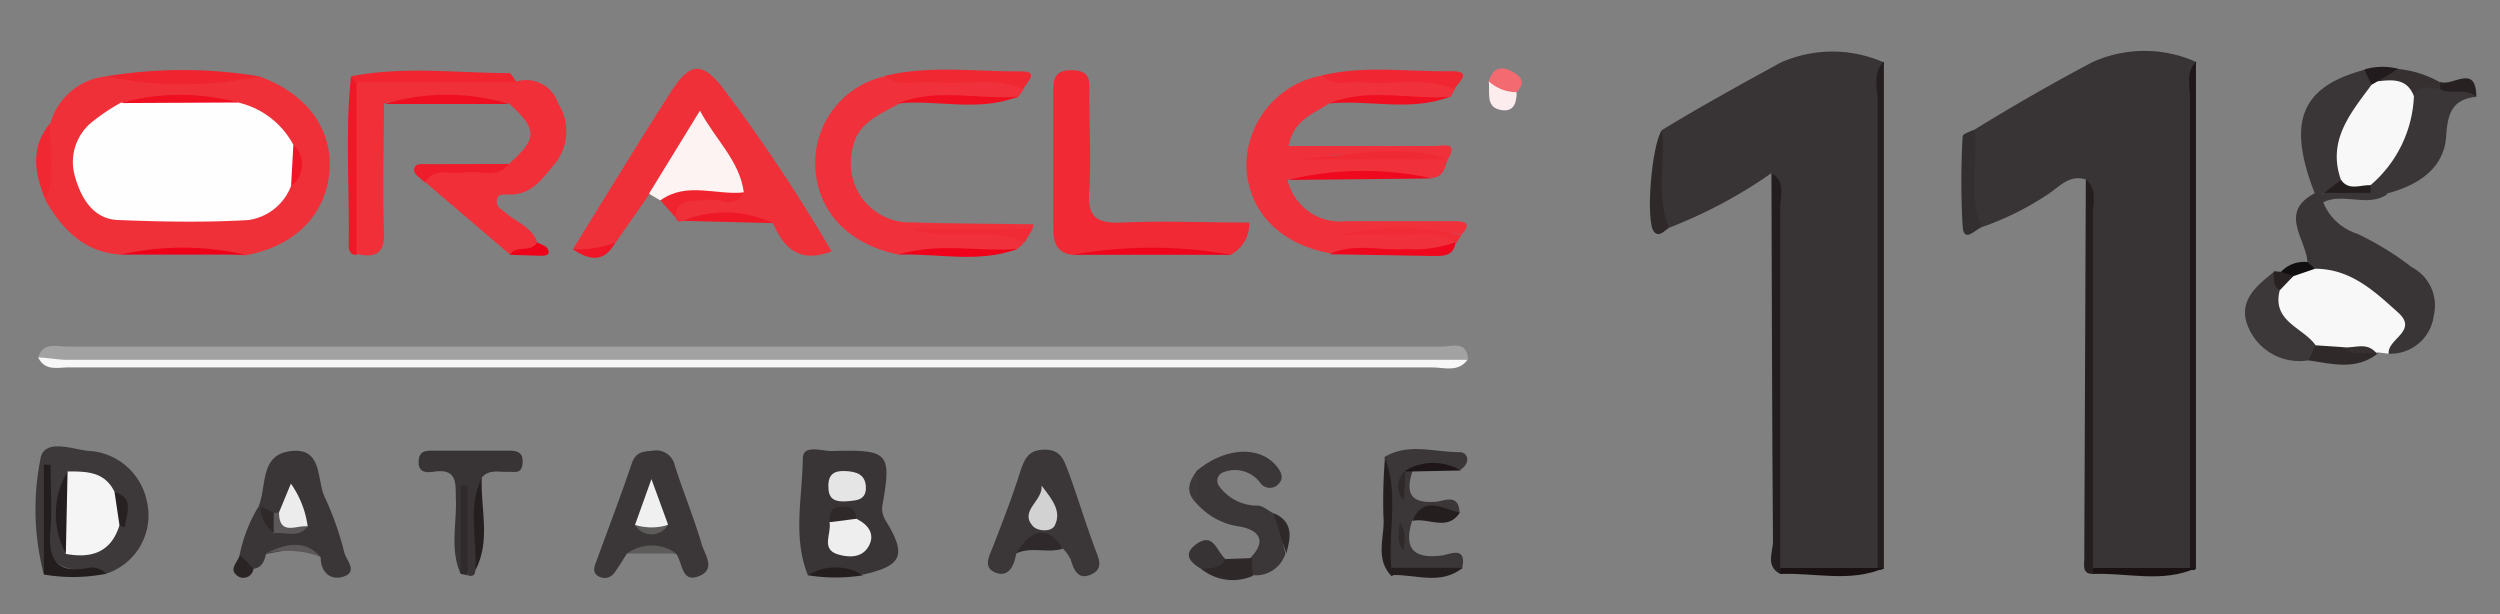 <svg id="Layer_1" data-name="Layer 1" xmlns="http://www.w3.org/2000/svg" xmlns:xlink="http://www.w3.org/1999/xlink" viewBox="0 0 130.98 32.17"><rect x="0" y="0" width="130.98" height="32.17" fill="#808080" stroke="none"/><defs><style>.cls-1{fill:none;}.cls-2{fill:#383334;}.cls-3{fill:#a3a2a2;}.cls-4{fill:#f03039;}.cls-5{fill:#f0303a;}.cls-6{fill:#f02f39;}.cls-7{fill:#f02934;}.cls-8{fill:#f7f7f7;}.cls-9{fill:#393435;}.cls-10{fill:#f8f8f8;}.cls-11{fill:#3b3637;}.cls-12{fill:#3a3536;}.cls-13{fill:#3d3839;}.cls-14{fill:#fdf3f3;}.cls-15{fill:#3b3738;}.cls-16{fill:#251e1f;}.cls-17{fill:#1f1719;}.cls-18{fill:#3c3738;}.cls-19{fill:#241d1f;}.cls-20{fill:#f02530;}.cls-21{fill:#f02832;}.cls-22{fill:#f02732;}.cls-23{fill:#f0242f;}.cls-24{fill:#332e2f;}.cls-25{fill:#2f292a;}.cls-26{fill:#ef1826;}.cls-27{fill:#241d1e;}.cls-28{fill:#ef051c;}.cls-29{fill:#ef091f;}.cls-30{fill:#f02b35;}.cls-31{fill:#ef071d;}.cls-32{fill:#f02c36;}.cls-33{fill:#ef0f20;}.cls-34{fill:#ef0219;}.cls-35{fill:#ef021a;}.cls-36{fill:#2e2829;}.cls-37{fill:#ef242f;}.cls-38{fill:#ef1d2b;}.cls-39{fill:#1a1113;}.cls-40{fill:#363031;}.cls-41{fill:#302a2c;}.cls-42{fill:#2f292b;}.cls-43{fill:#373233;}.cls-44{fill:#fdeced;}.cls-45{fill:#251f20;}.cls-46{fill:#f36a70;}.cls-47{fill:#1e1618;}.cls-48{fill:#5c5859;}.cls-49{fill:#282122;}.cls-50{fill:#f01628;}.cls-51{fill:#110f10;}.cls-52{fill:#5e5b5b;}.cls-53{fill:#221b1d;}.cls-54{fill:#3d393a;}.cls-55{fill:#282223;}.cls-56{fill:#2a2425;}.cls-57{fill:#fefefe;}.cls-58{fill:#ef1625;}.cls-59{fill:#f02a34;}.cls-60{fill:#efeeef;}.cls-61{fill:#e5e5e5;}.cls-62{fill:#f0f0f0;}.cls-63{fill:#d3d2d2;}.cls-64{fill:#edecec;}.cls-65{fill:#f5f5f5;}.cls-66{fill:#251e20;}.cls-67{fill:#272122;}.cls-68{clip-path:url(#clip-path);}</style><clipPath id="clip-path"><rect class="cls-1" x="283.77" y="293.59" width="143.83" height="21"/></clipPath></defs><title>0</title><path class="cls-2" d="M92.81,9.07a25.08,25.08,0,0,1-5.36,2.86c-1.34-1.62-.71-3.38-.37-5.12,2-1.22,4.13-2.39,6.21-3.53a6.66,6.66,0,0,1,5.43,0,4.16,4.16,0,0,0-.16,1.95c-.07,8.19.11,16.37-.09,24.56a15.62,15.62,0,0,1-5.24,0c-.29-5.55,0-11.11-.15-16.67C93.05,11.76,93.47,10.37,92.81,9.07Z"/><path class="cls-2" d="M109.28,9.4c-.92-.28-1.43.45-2.08.84a15.09,15.09,0,0,1-3.37,1.66c-1.36-1.62-.7-3.38-.38-5.11,2-1.23,4.1-2.44,6.19-3.54a6.62,6.62,0,0,1,5.43,0,14.07,14.07,0,0,0-.13,3.43c-.07,7.69.1,15.38-.1,23.07a16.1,16.1,0,0,1-5.23.05c-.29-5.12,0-10.25-.14-15.37C109.43,12.75,109.72,11.06,109.28,9.4Z"/><path class="cls-3" d="M2,18.73c.26-.84,1-.57,1.53-.57q36,0,72,0c.52,0,1.3-.34,1.39.65-.54.41-1.17.21-1.76.21Q39.4,19,3.66,19C3.09,19,2.44,19.3,2,18.73Z"/><path class="cls-4" d="M6.32,13.34C4.4,13.22,3.25,12,2.37,10.47c.09-1.34-.34-2.72.27-4A3.38,3.38,0,0,1,5.58,4c2.66,0,5.33,0,8,0,2.75,1,3.85,3,3.68,5-.2,2.27-1.82,3.92-4.43,4.38A33.61,33.61,0,0,0,6.32,13.34Z"/><path class="cls-5" d="M69.63,5.42c-.81.55-1.86.85-2.12,2.23,2.61,0,5.15,0,7.69,0,.38,0,1.23-.27.66.7-1.83-.51-3.7-.11-5.54-.24-.66,0-1.32.11-1.61,0,2.14.15,4.67-.28,7.15.21-.16.42-.2.93-.8,1a33.39,33.39,0,0,0-7.61.08,2.83,2.83,0,0,0,3.07,2.19c1.86,0,3.72,0,5.57,0,.53,0,1.12,0,.47.72-1.87-.49-3.8,0-5.14-.2.79,0,2.13,0,3.47,0,.5,0,1.28-.41,1.4.59l0-.06c-.48.61-1.15.51-1.8.53a40.65,40.65,0,0,0-4.81.1C67,12.78,65.32,11,65.3,8.57a4.82,4.82,0,0,1,4-4.62c1.75,0,3.5,0,5.25,0,.65,0,1.36-.08,1.68.72L76,5.07C73.86,5.52,71.71,4.87,69.63,5.42Z"/><path class="cls-6" d="M26.66,8.59c1.51-1.34,1.51-1.8,0-3.18a20.21,20.21,0,0,0-6.54,0c0,2.23-.09,4.46,0,6.69.06,1.27-.51,1.41-1.49,1.2a54.1,54.1,0,0,1,0-9.09,22.34,22.34,0,0,1,8.43.06,1.75,1.75,0,0,1,2.17,1.12,2.73,2.73,0,0,1-.06,3.06c-.67.8-1.28,1.82-2.59,1.74-.2,0-.51-.06-.55.31s.22.43.45.64c.55.49,1.36.73,1.65,1.52-.15,1-1.05.23-1.44.65l-4.45-3.8c-.08-.93.64-.61,1.1-.68C24.44,8.7,25.6,9.19,26.66,8.59Z"/><path class="cls-4" d="M35.78,11.57c-.21.1-.34,0-.41-.2-.37-.94.26-1.15,1-1.3s1.44.1,2.12-.15C38.29,8.71,37.31,8,36.9,6.84c-1.45.84-1.49,2.65-2.86,3.31L32.26,12.7a2,2,0,0,1-2.24.35c1.7-2.74,3.37-5.49,5.11-8.21,1-1.54,1.6-1.64,2.69-.3a88,88,0,0,1,5.75,8.63c-1.77.67-2.51-.24-3.08-1.48A9.88,9.88,0,0,0,35.78,11.57Z"/><path class="cls-7" d="M56.18,13.35c-.92-.11-1-.81-1-1.48,0-2.31,0-4.61,0-6.91,0-.72,0-1.31,1-1.28s.89.59.89,1.22c0,1.7.1,3.4,0,5.09-.12,1.43.43,1.73,1.74,1.67,2.18-.1,4.36,0,6.64,0a1.83,1.83,0,0,1-1,1.7A56.36,56.36,0,0,0,56.18,13.35Z"/><path class="cls-5" d="M47.08,13.34c-2.59-.53-4.2-2.19-4.36-4.49A4.66,4.66,0,0,1,46.34,4c1.86,0,3.72,0,5.58,0,.65,0,1.37-.09,1.69.72l-.28.38c-2.07.47-4.2-.18-6.27.35-1.05.61-2.23,1-2.43,2.53a3.09,3.09,0,0,0,3.16,3.67c2.12.07,4.24.07,6.35.1,0,0,0,.08,0,.12a.79.79,0,0,1-.08.16,56,56,0,0,1-5.76.15c1.14,0,2.36,0,3.58,0,.63,0,1.35-.18,1.76.56l-.4.35C51.23,13.5,49.14,13,47.08,13.34Z"/><path class="cls-8" d="M2,18.73c.48,0,1,.12,1.45.12H76.17c.24,0,.48,0,.72,0-.5.67-1.22.4-1.85.4H3.75C3.14,19.21,2.39,19.52,2,18.73Z"/><path class="cls-9" d="M42.33,30.14c-.81-2-.29-4.08-.27-6.11,0-.77,1-.39,1.53-.4,3-.08,3.13.08,2.63,2.91a1.25,1.25,0,0,0,.21.78c1.07,1.77.84,2.32-1.2,2.78A4.94,4.94,0,0,0,42.33,30.14Z"/><path class="cls-9" d="M120.89,13.73c-.07-1.22-1.53-2.6.39-3.61a.35.35,0,0,1,.44.05.32.32,0,0,1,0,.43,2.85,2.85,0,0,0,1.79,1.65A15.67,15.67,0,0,1,126.36,14a2.26,2.26,0,0,1,1.15,2.53,2.28,2.28,0,0,1-2.37,2c.42-2.62-.66-2.91-3.81-4.18A.89.89,0,0,1,120.89,13.73Z"/><path class="cls-10" d="M121.29,14.08c1.88,0,3.14,1.2,4.39,2.33,1,.94-.6,1.35-.54,2.12l-.5-.06h-.25c-.6,0-1.19.1-1.79.09a3.59,3.59,0,0,1-1.34-.21c-1.16-.69-2.38-1.34-2.11-3a1.67,1.67,0,0,1,.88-1C120.42,14.1,120.81,13.83,121.29,14.08Z"/><path class="cls-11" d="M32.85,29c-.23.35-.44.71-.69,1.05a.62.62,0,0,1-.82.13c-.32-.19-.2-.5-.09-.79.62-1.69,1.26-3.37,1.84-5.08.19-.59.54-.66,1.07-.69a1,1,0,0,1,1.2.79c.44,1.38,1,2.72,1.4,4.1.17.55.77,1.32-.15,1.68s-.84-.71-1.18-1.17A5.49,5.49,0,0,0,32.85,29Z"/><path class="cls-11" d="M53.24,29c-.1.63-.39,1.27-1.08,1s-.32-.88-.12-1.4c.5-1.29,1-2.58,1.41-3.88.22-.65.41-1.17,1.31-1.16s1,.65,1.25,1.25c.47,1.3.87,2.62,1.35,3.91.2.54.49,1.07-.2,1.38s-.9-.26-1.07-.8a2.41,2.41,0,0,0-.41-.57C54.52,28.08,54.29,28.11,53.24,29Z"/><path class="cls-12" d="M12.56,29.05a8,8,0,0,1,1-2.54,2,2,0,0,0,1,.92c.33,0,.68.16.88-.26,0-.18,0-.39-.11-.49s-.39.1-.56.22a1,1,0,0,1-.45.17c-.39,0-.57-.3-.76-.57.41-1,.06-2.6,1.56-2.85,1.86-.3,1.43,1.55,1.93,2.47a16.23,16.23,0,0,1,1,2.87c.13.4.67.94,0,1.2s-1.25-.15-1.25-1c-.91-.66-1.89-.32-2.86-.17-.09.36-.2.71-.65.78C12.53,30,12.78,29.32,12.56,29.05Z"/><path class="cls-13" d="M2.3,30.1a13.46,13.46,0,0,1-.19-6c.14-1.17,1.67-.57,2.48-.48A3.3,3.3,0,0,1,7.7,26.29a3.21,3.21,0,0,1-2.15,3.77c-3.07-.32-3.06-.32-3.07-3.46,0-.66,0-1.33,0-2,0-.1-.12-.17,0-.14A38.16,38.16,0,0,1,2.3,30.1Z"/><path class="cls-11" d="M62.71,24.66c1.44-1.2,3.2-1.32,4.11-.31.26.29.47.64.21.95a.61.61,0,0,1-1,0,1.65,1.65,0,0,0-1.93-.56.47.47,0,0,0-.21.75,2.46,2.46,0,0,0,2,1c.27,0,.53.25.79.38.66.57.42,1.42.67,2.12a1.62,1.62,0,0,1-1.75,1.14.75.75,0,0,1-.06-.93c.85-.9.39-1.43-.57-1.61a3.67,3.67,0,0,1-2.3-1.24A1.92,1.92,0,0,1,62.71,24.66Z"/><path class="cls-12" d="M121.66,10.14l-.38,0c-1.47-3.75-.74-5.59,2.59-6.48a.77.77,0,0,1,.55.77c-.5,1.59-1.91,2.89-1.48,4.77a1.17,1.17,0,0,1-1,.93Z"/><path class="cls-12" d="M129.74,5.07c-1.25.14-1.5.83-1.58,2.06-.11,1.72-1.5,2.58-3.07,3a1.41,1.41,0,0,1-.81.09.71.71,0,0,1-.27-.45c.67-1.59,1.95-2.91,2.12-4.72.3-.86.89-1,1.64-.6S129.3,4.14,129.74,5.07Z"/><path class="cls-14" d="M34,10.15,36.67,5.8c.86,1.58,2.08,2.63,2.3,4.28-1.42.51-2.94,0-4.37.42Z"/><path class="cls-15" d="M74,24.69c-.34,1.07-.17,1.69,1.17,1.6.42,0,1.26-.5,1.3.56-.81.23-1.78-.42-2.49.44-.42,1.36,0,2,1.5,1.82.35,0,1.42-.62,1.12.68a12.74,12.74,0,0,1-3.7.07c-.55-1.94.12-4-.37-5.91,1.26-.77,2.63-.25,3.94-.26.47,0,.6.6,0,.95a5.93,5.93,0,0,0-2.81,0c-.46.42-.21.9-.25,1.17a1.33,1.33,0,0,1,.14-1.08A.28.28,0,0,1,74,24.69Z"/><path class="cls-2" d="M24.9,29.89c0,.26-.17.33-.4.25a21.33,21.33,0,0,1-.17-4.2c-.24,1.12.24,2.66-.19,4.13-.6-1.32-.18-2.71-.26-4.06,0-.8,0-1.46-1.13-1.3-.44.07-.88.05-.81-.62.06-.52.44-.47.8-.48h3.81c.44,0,.87,0,.83.64s-.46.44-.8.47-1-.16-1.34.31C24.72,26.62,25.32,28.29,24.9,29.89Z"/><path class="cls-16" d="M98.37,29.76q0-12.24,0-24.47c0-.69-.28-1.46.33-2.06V29.77A.21.21,0,0,1,98.37,29.76Z"/><path class="cls-17" d="M114.74,29.76c0-8.21,0-16.42,0-24.62,0-.64-.23-1.34.31-1.9V29.77C115,29.91,114.84,29.9,114.74,29.76Z"/><path class="cls-18" d="M119.44,15.21c-.42,1.64,1.22,1.94,1.88,2.88.23.44-.1.6-.38.79a2.91,2.91,0,0,1-3.17-1.79c-.53-1.31.44-2.11,1.36-2.84C119.51,14.48,119.25,14.92,119.44,15.21Z"/><path class="cls-19" d="M92.81,9.07c.76.44.46,1.18.46,1.8,0,6.3,0,12.59,0,18.89.13.07.17.14.13.21s-.08.1-.13.1c-.8-.42-.37-1.16-.38-1.72C92.84,21.92,92.83,15.49,92.81,9.07Z"/><path class="cls-16" d="M109.28,9.4c.62.52.37,1.24.37,1.87,0,6.16,0,12.33,0,18.49.12.07.17.14.13.21a.19.19,0,0,1-.13.1c-.57,0-.45-.46-.45-.78Q109.24,19.35,109.28,9.4Z"/><path class="cls-20" d="M27.07,4.31H18.68A.53.53,0,0,1,18.39,4c2.74-.54,5.49-.18,8.24-.17C26.78,3.79,26.92,4.13,27.07,4.31Z"/><path class="cls-21" d="M53.61,4.68c-1.5-.71-3.1-.2-4.65-.37-.87-.1-1.81.32-2.62-.33,2.37-.58,4.78-.22,7.16-.24C54.5,3.73,53.76,4.33,53.61,4.68Z"/><path class="cls-22" d="M76.19,4.68C74.66,4,73,4.47,71.46,4.31c-.74-.08-1.55.29-2.2-.36,2.24-.54,4.51-.18,6.76-.22C77.2,3.71,76.4,4.31,76.19,4.68Z"/><path class="cls-23" d="M13.57,4a19.38,19.38,0,0,1-8,0A24.35,24.35,0,0,1,13.57,4Z"/><path class="cls-24" d="M103.45,6.79c.21,1.69-.37,3.45.38,5.11-.36.14-.92.83-1,0a40.14,40.14,0,0,1,0-4.78C102.87,7,103.24,6.88,103.45,6.79Z"/><path class="cls-25" d="M87.08,6.81c.19,1.7-.36,3.46.37,5.12-.24.15-.5.5-.77.24C86.18,11.69,86.54,7.49,87.08,6.81Z"/><path class="cls-26" d="M18.39,4l.29.36q0,4.5,0,9c-.3,0-.41-.2-.41-.46C18.32,9.91,18.07,6.93,18.39,4Z"/><path class="cls-27" d="M2.3,30.1V24.35h.35c0,1.11.08,2.24,0,3.34-.14,1.47.18,2.38,1.91,2.08a1,1,0,0,1,1,.29A8.88,8.88,0,0,1,2.3,30.1Z"/><path class="cls-28" d="M56.18,13.35a23.49,23.49,0,0,1,8.32,0Z"/><path class="cls-29" d="M67.45,9.43a16.86,16.86,0,0,1,7.61-.08Z"/><path class="cls-25" d="M120.94,18.88l.38-.79,1.45.1c.54.34,1.23-.13,1.75.33l.12-.05C123.49,19.43,122.21,19.07,120.94,18.88Z"/><path class="cls-30" d="M53.68,12.7c-1.9-.86-4,0-5.88-.71h6.3Z"/><path class="cls-31" d="M69.65,13.32c1.3-.62,2.67-.17,4-.27a6.43,6.43,0,0,0,2.61-.36c-.1.76-.66.72-1.22.72Z"/><path class="cls-32" d="M76.29,12.75c-1.2-.88-2.57-.28-3.85-.43-.65-.07-1.31,0-2.3,0a13.55,13.55,0,0,1,6.42,0Z"/><path class="cls-33" d="M20.14,5.45a11.29,11.29,0,0,1,6.54,0Z"/><path class="cls-21" d="M2.64,6.44c-.12,1.34.35,2.73-.27,4C1.82,9.09,1.56,7.72,2.64,6.44Z"/><path class="cls-34" d="M6.32,13.34a14.7,14.7,0,0,1,6.5,0Z"/><path class="cls-33" d="M47.06,5.41c2-.82,4.18-.17,6.27-.35C51.28,5.88,49.14,5.22,47.06,5.41Z"/><path class="cls-33" d="M69.63,5.42c2.07-.85,4.22-.18,6.32-.35C73.88,5.87,71.73,5.21,69.63,5.42Z"/><path class="cls-16" d="M72.56,24c.74,1.9.15,3.87.34,5.8.13.09.17.17.13.26s-.09.12-.13.12c-.9-.94-.32-2.09-.42-3.14A28.19,28.19,0,0,1,72.56,24Z"/><path class="cls-35" d="M47.08,13.34c2.05-.64,4.14-.15,6.2-.29C51.25,13.8,49.15,13.27,47.08,13.34Z"/><path class="cls-36" d="M65.58,29.24l.06.93a2.62,2.62,0,0,1-2.7-.36c.29-.49.8-.45,1.27-.52Z"/><path class="cls-37" d="M34.6,10.5c1.37-1,2.92-.26,4.37-.42-.5.93-1.33.25-2,.39s-1.48-.17-1.6.9Z"/><path class="cls-38" d="M26.66,8.59c-.63.83-1.53.31-2.3.45s-1.57-.32-2.11.51c-.2-.2-.54-.39-.56-.61,0-.41.39-.34.66-.34Z"/><path class="cls-39" d="M93.28,30.07v-.31h5.44C96.94,30.53,95.1,30,93.28,30.07Z"/><path class="cls-40" d="M127.85,4.68c-.51-.07-1.07-.31-1.38.36a3.49,3.49,0,0,1-2-.69c-.06-.93.86-.34,1.15-.74a5.61,5.61,0,0,1,2.18.68Q128.15,4.48,127.85,4.68Z"/><path class="cls-39" d="M109.66,30.07v-.31h5.4C113.3,30.56,111.46,30,109.66,30.07Z"/><path class="cls-41" d="M24.14,30.07V25.45h.36v4.69Z"/><path class="cls-42" d="M53.24,29c.81-1.37,1.72-1.46,2.44-.25C54.88,29,54,28.62,53.24,29Z"/><path class="cls-43" d="M64.21,29.29c-.28.54-.8.46-1.27.52-.56-.33-1-.76-.28-1.29C63.59,27.83,63.74,28.92,64.21,29.29Z"/><path class="cls-26" d="M35.78,11.57a5.81,5.81,0,0,1,4.71.12Z"/><path class="cls-16" d="M74,27.29c.61-1.4,1.61-.6,2.49-.44C75.83,27.87,74.83,27.1,74,27.29Z"/><path class="cls-44" d="M79.46,4.83c0,.66-.21,1.09-.92.91S78.07,4.8,78,4.26C78.62,4.18,79.2,4.12,79.46,4.83Z"/><path class="cls-45" d="M24.9,29.89c.12-1.62-.43-3.28.34-4.86C25.17,26.66,25.73,28.32,24.9,29.89Z"/><path class="cls-46" d="M79.46,4.83A2.17,2.17,0,0,1,78,4.26c.19-.65.6-.84,1.19-.53S79.91,4.35,79.46,4.83Z"/><path class="cls-16" d="M72.9,30.13v-.38l3.73,0C75.46,30.69,74.15,30.07,72.9,30.13Z"/><path class="cls-12" d="M124.18,10.11l.91.06c-1.06.73-2.31-.11-3.38.43l0-.46.08-.06C122.56,9.86,123.38,9.42,124.18,10.11Z"/><path class="cls-47" d="M73.64,24.65a2.83,2.83,0,0,1,2.89,0l-2.5.05-.39,0Z"/><path class="cls-48" d="M13.93,29c1-.5,2-.77,2.86.17A4.9,4.9,0,0,0,13.93,29Z"/><path class="cls-49" d="M127.85,4.68V4.29c.63.27,1.88-1,1.89.78C129.19,4.56,128.44,5,127.85,4.68Z"/><path class="cls-16" d="M42.33,30.14a2.76,2.76,0,0,1,2.9,0A9.1,9.1,0,0,1,42.33,30.14Z"/><path class="cls-34" d="M26.7,13.35c.33-.54,1.12-.08,1.44-.65.19.11.48.17.56.34.16.34-.13.36-.38.36Z"/><path class="cls-50" d="M30,13.05a5.2,5.2,0,0,0,2.24-.35C31.66,13.78,30.88,13.65,30,13.05Z"/><path class="cls-51" d="M121.29,14.08l-1.14.39c-.35.29-.58.27-.64-.23a1.65,1.65,0,0,1,1.38-.51Z"/><path class="cls-25" d="M67.39,29l-.67-2.12C67.8,27.34,67.62,28.18,67.39,29Z"/><path class="cls-52" d="M32.85,29a2.19,2.19,0,0,1,2.58,0Z"/><path class="cls-53" d="M125.67,3.61l-1.1.65a.29.29,0,0,1-.32.18l-.38-.8A3.33,3.33,0,0,1,125.67,3.61Z"/><path class="cls-54" d="M62.71,24.66v1.73C62.08,25.81,62.27,25.24,62.71,24.66Z"/><path class="cls-55" d="M119.51,14.24l.64.23-.71.74c-.38-.23-.28-.62-.31-1Z"/><path class="cls-56" d="M12.56,29.05l.72.74a.53.53,0,0,1-.92.31C12,29.76,12.51,29.41,12.56,29.05Z"/><path class="cls-57" d="M12.47,5.37a4.39,4.39,0,0,1,2.9,2.22,2,2,0,0,1-.12,2.15A2.81,2.81,0,0,1,13,11.53c-2.24.13-4.49.09-6.72,0-1.34,0-2-1.08-2.33-2.21a2.69,2.69,0,0,1,.9-2.95,10.74,10.74,0,0,1,1.5-1A25,25,0,0,1,12.47,5.37Z"/><path class="cls-33" d="M12.47,5.37,6.3,5.4A11.64,11.64,0,0,1,12.47,5.37Z"/><path class="cls-58" d="M15.25,9.74l.12-2.15A1.38,1.38,0,0,1,15.25,9.74Z"/><path class="cls-59" d="M75.86,8.35h-8c2.65-.14,5.32-.91,8,0Z"/><path class="cls-60" d="M44.87,27.18c.64.31,1,.83.63,1.46s-1.1.56-1.62.4c-.89-.28-.3-1.11-.42-1.68C43.86,26.74,44.36,26.87,44.87,27.18Z"/><path class="cls-61" d="M44.61,26.24c-1,.13-1.21-.16-1.21-.78s.31-.81.9-.78,1,.18,1.06.76C45.44,26.24,44.78,26.21,44.61,26.24Z"/><path class="cls-25" d="M44.87,27.18l-1.41.18c0-.39,0-.74.53-.81S44.82,26.64,44.87,27.18Z"/><path class="cls-40" d="M124.52,18.52c-.58-.11-1.24.19-1.75-.33C123.36,18.27,124,17.87,124.52,18.52Z"/><path class="cls-62" d="M33.27,27.5l.86-2.4L35,27.48A1.36,1.36,0,0,1,33.27,27.5Z"/><path class="cls-52" d="M33.27,27.5a2.92,2.92,0,0,0,1.73,0A1,1,0,0,1,33.27,27.5Z"/><path class="cls-63" d="M54.57,25.44c.52.69,1.09,1.34.68,2.11-.19.34-.91.29-1.15,0C53.4,26.75,54.66,26.23,54.57,25.44Z"/><path class="cls-64" d="M14.62,26.84l.62-1.5a5,5,0,0,1,.88,2.24C15.44,27.7,14.54,28.28,14.62,26.84Z"/><path class="cls-48" d="M14.62,26.84c0,1.27.93.65,1.5.74-.49.66-1.2.25-1.81.37a.79.79,0,0,1,0-1.08A1.27,1.27,0,0,0,14.62,26.84Z"/><path class="cls-25" d="M14.34,26.87l0,1.08a2,2,0,0,1-.72-1.44h0Z"/><path class="cls-65" d="M3.54,24.7c1,0,1.94,0,2.46,1.07a1.23,1.23,0,0,1,.26,1.75c-.44,1.42-1.47,1.75-2.81,1.5A7,7,0,0,1,3.54,24.7Z"/><path class="cls-66" d="M3.54,24.7,3.45,29A4.35,4.35,0,0,1,3.54,24.7Z"/><path class="cls-67" d="M6.26,27.52,6,25.77c1.07.33.61,1.14.55,1.82a.28.28,0,0,1-.15,0A.67.67,0,0,1,6.26,27.52Z"/><path class="cls-10" d="M124.25,4.44l.32-.18c.78-.09,1.54-.16,1.9.78A6.47,6.47,0,0,1,124.2,9.7c-.6.35-1.16.52-1.55-.27C121.91,7.36,123.16,5.92,124.25,4.44Z"/><path class="cls-16" d="M122.65,9.43c.43.58,1,.25,1.55.27,0,.14,0,.27,0,.41l-2.44,0Z"/><path class="cls-25" d="M73.64,24.66l-.09,1.56a1.05,1.05,0,0,1,.09-1.56Z"/><path class="cls-25" d="M73.33,27.36c.4.59.23,1,.2,1.51C73.13,28.31,73.32,27.93,73.33,27.36Z"/></svg>